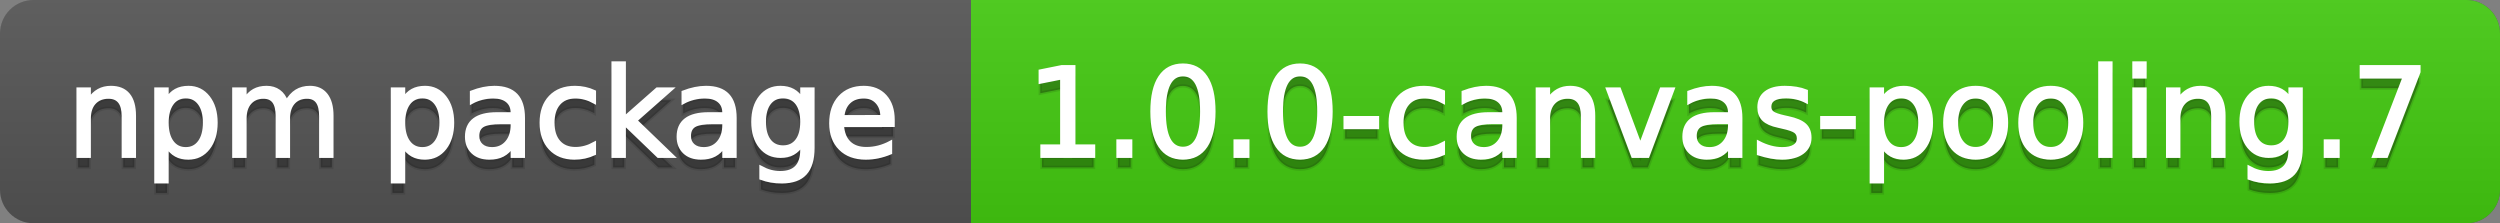 <svg
  width="224"
  height="20"
  xmlns="http://www.w3.org/2000/svg">
  <rect width="100%" height="100%" fill="#808080" stroke="none"/>
  <defs>
    <linearGradient
      id="a"
      x1="0"
      y1="0"
      x2="0"
      y2="1"
      gradientUnits="userSpaceOnUse"
      gradientTransform="matrix(224 0 0 20 -0 0)">
      <stop
        offset="0"
        stop-color="#bbbbbb"
        stop-opacity="0.1"/>
      <stop
        offset="1"
        stop-color="#000000"
        stop-opacity="0.1"/>
    </linearGradient>
  </defs>
  <path
    fill="#555555"
    stroke="none"
    d="M 3 0 L 221 0 C 222.657 0 224 1.343 224 3 L 224 17 C 224 18.657 222.657 20 221 20 L 3 20 C 1.343 20 0 18.657 0 17 L 0 3 C -0 1.343 1.343 0 3 0 Z"/>
  <path
    fill="#44cc11"
    stroke="none"
    d="M 90 0 L 221 0 C 222.657 0 224 1.343 224 3 L 224 17 C 224 18.657 222.657 20 221 20 L 90 20 C 88.343 20 87 18.657 87 17 L 87 3 C 87 1.343 88.343 0 90 0 Z"/>
  <path
    fill="#44cc11"
    stroke="none"
    d="M 87 0 L 100 0 L 100 20 L 87 20 Z"/>
  <path
    fill="url(#a)"
    stroke="none"
    d="M 3 0 L 221 0 C 222.657 0 224 1.343 224 3 L 224 17 C 224 18.657 222.657 20 221 20 L 3 20 C 1.343 20 0 18.657 0 17 L 0 3 C -0 1.343 1.343 0 3 0 Z"/>
  <g>
    <g
      id="tBack">
      <path
        fill="#010101"
        fill-opacity="0.3"
        stroke="#010101"
        stroke-opacity="0.102"
        stroke-width="0.3"
        d="M 12.037 11.369 L 12.037 15 L 11.049 15 L 11.049 11.401 Q 11.049 10.547 10.716 10.123 Q 10.383 9.699 9.717 9.699 Q 8.917 9.699 8.455 10.209 Q 7.993 10.719 7.993 11.6 L 7.993 15 L 6.999 15 L 6.999 8.984 L 7.993 8.984 L 7.993 9.919 Q 8.347 9.376 8.828 9.108 Q 9.309 8.839 9.937 8.839 Q 10.974 8.839 11.505 9.481 Q 12.037 10.123 12.037 11.369 Z M 14.964 14.098 L 14.964 17.288 L 13.971 17.288 L 13.971 8.984 L 14.964 8.984 L 14.964 9.897 Q 15.276 9.36 15.751 9.1 Q 16.227 8.839 16.887 8.839 Q 17.983 8.839 18.668 9.709 Q 19.353 10.58 19.353 11.998 Q 19.353 13.416 18.668 14.286 Q 17.983 15.156 16.887 15.156 Q 16.227 15.156 15.751 14.895 Q 15.276 14.635 14.964 14.098 Z M 18.327 11.998 Q 18.327 10.907 17.878 10.287 Q 17.43 9.667 16.646 9.667 Q 15.861 9.667 15.413 10.287 Q 14.964 10.907 14.964 11.998 Q 14.964 13.088 15.413 13.708 Q 15.861 14.329 16.646 14.329 Q 17.43 14.329 17.878 13.708 Q 18.327 13.088 18.327 11.998 Z M 25.674 10.139 Q 26.045 9.473 26.561 9.156 Q 27.076 8.839 27.774 8.839 Q 28.714 8.839 29.225 9.497 Q 29.735 10.155 29.735 11.369 L 29.735 15 L 28.741 15 L 28.741 11.401 Q 28.741 10.537 28.435 10.118 Q 28.129 9.699 27.5 9.699 Q 26.732 9.699 26.287 10.209 Q 25.841 10.719 25.841 11.6 L 25.841 15 L 24.847 15 L 24.847 11.401 Q 24.847 10.531 24.541 10.115 Q 24.235 9.699 23.596 9.699 Q 22.838 9.699 22.393 10.212 Q 21.947 10.725 21.947 11.6 L 21.947 15 L 20.953 15 L 20.953 8.984 L 21.947 8.984 L 21.947 9.919 Q 22.285 9.366 22.758 9.103 Q 23.23 8.839 23.88 8.839 Q 24.536 8.839 24.995 9.172 Q 25.454 9.505 25.674 10.139 Z M 36.159 14.098 L 36.159 17.288 L 35.165 17.288 L 35.165 8.984 L 36.159 8.984 L 36.159 9.897 Q 36.47 9.36 36.946 9.1 Q 37.421 8.839 38.082 8.839 Q 39.177 8.839 39.862 9.709 Q 40.547 10.58 40.547 11.998 Q 40.547 13.416 39.862 14.286 Q 39.177 15.156 38.082 15.156 Q 37.421 15.156 36.946 14.895 Q 36.47 14.635 36.159 14.098 Z M 39.521 11.998 Q 39.521 10.907 39.073 10.287 Q 38.624 9.667 37.84 9.667 Q 37.056 9.667 36.607 10.287 Q 36.159 10.907 36.159 11.998 Q 36.159 13.088 36.607 13.708 Q 37.056 14.329 37.84 14.329 Q 38.624 14.329 39.073 13.708 Q 39.521 13.088 39.521 11.998 Z M 44.919 11.976 Q 43.721 11.976 43.259 12.25 Q 42.797 12.524 42.797 13.185 Q 42.797 13.711 43.144 14.02 Q 43.49 14.329 44.086 14.329 Q 44.908 14.329 45.405 13.746 Q 45.902 13.163 45.902 12.196 L 45.902 11.976 L 44.919 11.976 Z M 46.89 11.568 L 46.89 15 L 45.902 15 L 45.902 14.087 Q 45.563 14.635 45.059 14.895 Q 44.554 15.156 43.823 15.156 Q 42.899 15.156 42.354 14.637 Q 41.809 14.119 41.809 13.249 Q 41.809 12.234 42.489 11.718 Q 43.168 11.203 44.516 11.203 L 45.902 11.203 L 45.902 11.106 Q 45.902 10.424 45.453 10.051 Q 45.005 9.677 44.194 9.677 Q 43.678 9.677 43.189 9.801 Q 42.701 9.924 42.25 10.171 L 42.25 9.258 Q 42.792 9.049 43.302 8.944 Q 43.812 8.839 44.296 8.839 Q 45.601 8.839 46.246 9.516 Q 46.89 10.193 46.89 11.568 Z M 53.255 9.215 L 53.255 10.139 Q 52.836 9.908 52.414 9.793 Q 51.993 9.677 51.563 9.677 Q 50.602 9.677 50.07 10.287 Q 49.538 10.896 49.538 11.998 Q 49.538 13.099 50.07 13.708 Q 50.602 14.318 51.563 14.318 Q 51.993 14.318 52.414 14.202 Q 52.836 14.087 53.255 13.856 L 53.255 14.769 Q 52.841 14.962 52.398 15.059 Q 51.955 15.156 51.456 15.156 Q 50.097 15.156 49.296 14.302 Q 48.496 13.448 48.496 11.998 Q 48.496 10.526 49.304 9.683 Q 50.113 8.839 51.52 8.839 Q 51.977 8.839 52.412 8.933 Q 52.847 9.027 53.255 9.215 Z M 54.936 6.643 L 55.93 6.643 L 55.93 11.579 L 58.878 8.984 L 60.141 8.984 L 56.95 11.799 L 60.275 15 L 58.986 15 L 55.93 12.062 L 55.93 15 L 54.936 15 L 54.936 6.643 Z M 63.884 11.976 Q 62.687 11.976 62.225 12.25 Q 61.763 12.524 61.763 13.185 Q 61.763 13.711 62.109 14.02 Q 62.456 14.329 63.052 14.329 Q 63.874 14.329 64.37 13.746 Q 64.867 13.163 64.867 12.196 L 64.867 11.976 L 63.884 11.976 Z M 65.855 11.568 L 65.855 15 L 64.867 15 L 64.867 14.087 Q 64.529 14.635 64.024 14.895 Q 63.519 15.156 62.789 15.156 Q 61.865 15.156 61.32 14.637 Q 60.774 14.119 60.774 13.249 Q 60.774 12.234 61.454 11.718 Q 62.133 11.203 63.481 11.203 L 64.867 11.203 L 64.867 11.106 Q 64.867 10.424 64.419 10.051 Q 63.97 9.677 63.159 9.677 Q 62.644 9.677 62.155 9.801 Q 61.666 9.924 61.215 10.171 L 61.215 9.258 Q 61.757 9.049 62.268 8.944 Q 62.778 8.839 63.261 8.839 Q 64.566 8.839 65.211 9.516 Q 65.855 10.193 65.855 11.568 Z M 71.85 11.922 Q 71.85 10.848 71.406 10.257 Q 70.963 9.667 70.163 9.667 Q 69.368 9.667 68.925 10.257 Q 68.482 10.848 68.482 11.922 Q 68.482 12.991 68.925 13.582 Q 69.368 14.173 70.163 14.173 Q 70.963 14.173 71.406 13.582 Q 71.85 12.991 71.85 11.922 Z M 72.838 14.253 Q 72.838 15.79 72.156 16.539 Q 71.474 17.288 70.066 17.288 Q 69.545 17.288 69.083 17.21 Q 68.622 17.132 68.187 16.971 L 68.187 16.01 Q 68.622 16.246 69.046 16.359 Q 69.47 16.472 69.911 16.472 Q 70.883 16.472 71.366 15.964 Q 71.85 15.457 71.85 14.431 L 71.85 13.942 Q 71.543 14.474 71.065 14.737 Q 70.587 15 69.921 15 Q 68.815 15 68.138 14.157 Q 67.461 13.313 67.461 11.922 Q 67.461 10.526 68.138 9.683 Q 68.815 8.839 69.921 8.839 Q 70.587 8.839 71.065 9.103 Q 71.543 9.366 71.85 9.897 L 71.85 8.984 L 72.838 8.984 L 72.838 14.253 Z M 80.019 11.745 L 80.019 12.229 L 75.475 12.229 Q 75.54 13.249 76.09 13.783 Q 76.641 14.318 77.624 14.318 Q 78.193 14.318 78.727 14.178 Q 79.262 14.039 79.788 13.759 L 79.788 14.694 Q 79.256 14.919 78.698 15.038 Q 78.139 15.156 77.564 15.156 Q 76.125 15.156 75.284 14.318 Q 74.444 13.48 74.444 12.051 Q 74.444 10.574 75.241 9.707 Q 76.039 8.839 77.393 8.839 Q 78.606 8.839 79.313 9.621 Q 80.019 10.402 80.019 11.745 Z M 79.031 11.455 Q 79.02 10.644 78.577 10.161 Q 78.134 9.677 77.403 9.677 Q 76.576 9.677 76.079 10.145 Q 75.583 10.612 75.507 11.46 L 79.031 11.455 Z"/>
    </g>
    <g
      id="tText">
      <path
        fill="#ffffff"
        stroke="#ffffff"
        stroke-width="0.3"
        d="M 12.037 10.369 L 12.037 14 L 11.049 14 L 11.049 10.401 Q 11.049 9.547 10.716 9.123 Q 10.383 8.699 9.717 8.699 Q 8.917 8.699 8.455 9.209 Q 7.993 9.719 7.993 10.6 L 7.993 14 L 6.999 14 L 6.999 7.984 L 7.993 7.984 L 7.993 8.919 Q 8.347 8.376 8.828 8.108 Q 9.309 7.839 9.937 7.839 Q 10.974 7.839 11.505 8.481 Q 12.037 9.123 12.037 10.369 Z M 14.964 13.098 L 14.964 16.288 L 13.971 16.288 L 13.971 7.984 L 14.964 7.984 L 14.964 8.897 Q 15.276 8.36 15.751 8.1 Q 16.227 7.839 16.887 7.839 Q 17.983 7.839 18.668 8.709 Q 19.353 9.58 19.353 10.998 Q 19.353 12.416 18.668 13.286 Q 17.983 14.156 16.887 14.156 Q 16.227 14.156 15.751 13.895 Q 15.276 13.635 14.964 13.098 Z M 18.327 10.998 Q 18.327 9.907 17.878 9.287 Q 17.43 8.667 16.646 8.667 Q 15.861 8.667 15.413 9.287 Q 14.964 9.907 14.964 10.998 Q 14.964 12.088 15.413 12.708 Q 15.861 13.329 16.646 13.329 Q 17.43 13.329 17.878 12.708 Q 18.327 12.088 18.327 10.998 Z M 25.674 9.139 Q 26.045 8.473 26.561 8.156 Q 27.076 7.839 27.774 7.839 Q 28.714 7.839 29.225 8.497 Q 29.735 9.155 29.735 10.369 L 29.735 14 L 28.741 14 L 28.741 10.401 Q 28.741 9.537 28.435 9.118 Q 28.129 8.699 27.5 8.699 Q 26.732 8.699 26.287 9.209 Q 25.841 9.719 25.841 10.6 L 25.841 14 L 24.847 14 L 24.847 10.401 Q 24.847 9.531 24.541 9.115 Q 24.235 8.699 23.596 8.699 Q 22.838 8.699 22.393 9.212 Q 21.947 9.725 21.947 10.6 L 21.947 14 L 20.953 14 L 20.953 7.984 L 21.947 7.984 L 21.947 8.919 Q 22.285 8.366 22.758 8.103 Q 23.23 7.839 23.88 7.839 Q 24.536 7.839 24.995 8.172 Q 25.454 8.505 25.674 9.139 Z M 36.159 13.098 L 36.159 16.288 L 35.165 16.288 L 35.165 7.984 L 36.159 7.984 L 36.159 8.897 Q 36.47 8.36 36.946 8.1 Q 37.421 7.839 38.082 7.839 Q 39.177 7.839 39.862 8.709 Q 40.547 9.58 40.547 10.998 Q 40.547 12.416 39.862 13.286 Q 39.177 14.156 38.082 14.156 Q 37.421 14.156 36.946 13.895 Q 36.47 13.635 36.159 13.098 Z M 39.521 10.998 Q 39.521 9.907 39.073 9.287 Q 38.624 8.667 37.84 8.667 Q 37.056 8.667 36.607 9.287 Q 36.159 9.907 36.159 10.998 Q 36.159 12.088 36.607 12.708 Q 37.056 13.329 37.84 13.329 Q 38.624 13.329 39.073 12.708 Q 39.521 12.088 39.521 10.998 Z M 44.919 10.976 Q 43.721 10.976 43.259 11.25 Q 42.797 11.524 42.797 12.185 Q 42.797 12.711 43.144 13.02 Q 43.49 13.329 44.086 13.329 Q 44.908 13.329 45.405 12.746 Q 45.902 12.163 45.902 11.196 L 45.902 10.976 L 44.919 10.976 Z M 46.89 10.568 L 46.89 14 L 45.902 14 L 45.902 13.087 Q 45.563 13.635 45.059 13.895 Q 44.554 14.156 43.823 14.156 Q 42.899 14.156 42.354 13.637 Q 41.809 13.119 41.809 12.249 Q 41.809 11.234 42.489 10.718 Q 43.168 10.203 44.516 10.203 L 45.902 10.203 L 45.902 10.106 Q 45.902 9.424 45.453 9.051 Q 45.005 8.677 44.194 8.677 Q 43.678 8.677 43.189 8.801 Q 42.701 8.924 42.25 9.171 L 42.25 8.258 Q 42.792 8.049 43.302 7.944 Q 43.812 7.839 44.296 7.839 Q 45.601 7.839 46.246 8.516 Q 46.89 9.193 46.89 10.568 Z M 53.255 8.215 L 53.255 9.139 Q 52.836 8.908 52.414 8.793 Q 51.993 8.677 51.563 8.677 Q 50.602 8.677 50.07 9.287 Q 49.538 9.896 49.538 10.998 Q 49.538 12.099 50.07 12.708 Q 50.602 13.318 51.563 13.318 Q 51.993 13.318 52.414 13.202 Q 52.836 13.087 53.255 12.856 L 53.255 13.769 Q 52.841 13.962 52.398 14.059 Q 51.955 14.156 51.456 14.156 Q 50.097 14.156 49.296 13.302 Q 48.496 12.448 48.496 10.998 Q 48.496 9.526 49.304 8.683 Q 50.113 7.839 51.52 7.839 Q 51.977 7.839 52.412 7.933 Q 52.847 8.027 53.255 8.215 Z M 54.936 5.643 L 55.93 5.643 L 55.93 10.579 L 58.878 7.984 L 60.141 7.984 L 56.95 10.799 L 60.275 14 L 58.986 14 L 55.93 11.062 L 55.93 14 L 54.936 14 L 54.936 5.643 Z M 63.884 10.976 Q 62.687 10.976 62.225 11.25 Q 61.763 11.524 61.763 12.185 Q 61.763 12.711 62.109 13.02 Q 62.456 13.329 63.052 13.329 Q 63.874 13.329 64.37 12.746 Q 64.867 12.163 64.867 11.196 L 64.867 10.976 L 63.884 10.976 Z M 65.855 10.568 L 65.855 14 L 64.867 14 L 64.867 13.087 Q 64.529 13.635 64.024 13.895 Q 63.519 14.156 62.789 14.156 Q 61.865 14.156 61.32 13.637 Q 60.774 13.119 60.774 12.249 Q 60.774 11.234 61.454 10.718 Q 62.133 10.203 63.481 10.203 L 64.867 10.203 L 64.867 10.106 Q 64.867 9.424 64.419 9.051 Q 63.97 8.677 63.159 8.677 Q 62.644 8.677 62.155 8.801 Q 61.666 8.924 61.215 9.171 L 61.215 8.258 Q 61.757 8.049 62.268 7.944 Q 62.778 7.839 63.261 7.839 Q 64.566 7.839 65.211 8.516 Q 65.855 9.193 65.855 10.568 Z M 71.85 10.922 Q 71.85 9.848 71.406 9.257 Q 70.963 8.667 70.163 8.667 Q 69.368 8.667 68.925 9.257 Q 68.482 9.848 68.482 10.922 Q 68.482 11.991 68.925 12.582 Q 69.368 13.173 70.163 13.173 Q 70.963 13.173 71.406 12.582 Q 71.85 11.991 71.85 10.922 Z M 72.838 13.253 Q 72.838 14.79 72.156 15.539 Q 71.474 16.288 70.066 16.288 Q 69.545 16.288 69.083 16.21 Q 68.622 16.132 68.187 15.971 L 68.187 15.01 Q 68.622 15.246 69.046 15.359 Q 69.47 15.472 69.911 15.472 Q 70.883 15.472 71.366 14.964 Q 71.85 14.457 71.85 13.431 L 71.85 12.942 Q 71.543 13.474 71.065 13.737 Q 70.587 14 69.921 14 Q 68.815 14 68.138 13.157 Q 67.461 12.313 67.461 10.922 Q 67.461 9.526 68.138 8.683 Q 68.815 7.839 69.921 7.839 Q 70.587 7.839 71.065 8.103 Q 71.543 8.366 71.85 8.897 L 71.85 7.984 L 72.838 7.984 L 72.838 13.253 Z M 80.019 10.745 L 80.019 11.229 L 75.475 11.229 Q 75.54 12.249 76.09 12.783 Q 76.641 13.318 77.624 13.318 Q 78.193 13.318 78.727 13.178 Q 79.262 13.039 79.788 12.759 L 79.788 13.694 Q 79.256 13.919 78.698 14.038 Q 78.139 14.156 77.564 14.156 Q 76.125 14.156 75.284 13.318 Q 74.444 12.48 74.444 11.051 Q 74.444 9.574 75.241 8.707 Q 76.039 7.839 77.393 7.839 Q 78.606 7.839 79.313 8.621 Q 80.019 9.402 80.019 10.745 Z M 79.031 10.455 Q 79.02 9.644 78.577 9.161 Q 78.134 8.677 77.403 8.677 Q 76.576 8.677 76.079 9.145 Q 75.583 9.612 75.507 10.46 L 79.031 10.455 Z"/>
    </g>
  </g>
  <g>
    <g
      id="vBack">
      <path
        fill="#010101"
        fill-opacity="0.3"
        stroke="#010101"
        stroke-opacity="0.102"
        stroke-width="0.3"
        d="M 93.364 14.087 L 95.137 14.087 L 95.137 7.969 L 93.208 8.356 L 93.208 7.368 L 95.126 6.981 L 96.211 6.981 L 96.211 14.087 L 97.983 14.087 L 97.983 15 L 93.364 15 L 93.364 14.087 Z M 100.175 13.636 L 101.308 13.636 L 101.308 15 L 100.175 15 L 100.175 13.636 Z M 105.992 7.695 Q 105.154 7.695 104.732 8.52 Q 104.311 9.344 104.311 10.999 Q 104.311 12.647 104.732 13.472 Q 105.154 14.296 105.992 14.296 Q 106.835 14.296 107.257 13.472 Q 107.678 12.647 107.678 10.999 Q 107.678 9.344 107.257 8.52 Q 106.835 7.695 105.992 7.695 Z M 105.992 6.836 Q 107.34 6.836 108.052 7.902 Q 108.763 8.968 108.763 10.999 Q 108.763 13.023 108.052 14.09 Q 107.34 15.156 105.992 15.156 Q 104.644 15.156 103.932 14.09 Q 103.22 13.023 103.22 10.999 Q 103.22 8.968 103.932 7.902 Q 104.644 6.836 105.992 6.836 Z M 110.67 13.636 L 111.803 13.636 L 111.803 15 L 110.67 15 L 110.67 13.636 Z M 116.487 7.695 Q 115.649 7.695 115.227 8.52 Q 114.806 9.344 114.806 10.999 Q 114.806 12.647 115.227 13.472 Q 115.649 14.296 116.487 14.296 Q 117.33 14.296 117.752 13.472 Q 118.173 12.647 118.173 10.999 Q 118.173 9.344 117.752 8.52 Q 117.33 7.695 116.487 7.695 Z M 116.487 6.836 Q 117.835 6.836 118.547 7.902 Q 119.258 8.968 119.258 10.999 Q 119.258 13.023 118.547 14.09 Q 117.835 15.156 116.487 15.156 Q 115.139 15.156 114.427 14.09 Q 113.715 13.023 113.715 10.999 Q 113.715 8.968 114.427 7.902 Q 115.139 6.836 116.487 6.836 Z M 120.526 11.546 L 123.421 11.546 L 123.421 12.427 L 120.526 12.427 L 120.526 11.546 Z M 129.324 9.215 L 129.324 10.139 Q 128.905 9.908 128.483 9.793 Q 128.062 9.677 127.632 9.677 Q 126.67 9.677 126.139 10.287 Q 125.607 10.896 125.607 11.998 Q 125.607 13.099 126.139 13.708 Q 126.67 14.318 127.632 14.318 Q 128.062 14.318 128.483 14.202 Q 128.905 14.087 129.324 13.856 L 129.324 14.769 Q 128.91 14.962 128.467 15.059 Q 128.024 15.156 127.524 15.156 Q 126.166 15.156 125.365 14.302 Q 124.565 13.448 124.565 11.998 Q 124.565 10.526 125.373 9.683 Q 126.182 8.839 127.589 8.839 Q 128.045 8.839 128.48 8.933 Q 128.916 9.027 129.324 9.215 Z M 133.776 11.976 Q 132.579 11.976 132.117 12.25 Q 131.655 12.524 131.655 13.185 Q 131.655 13.711 132.001 14.02 Q 132.348 14.329 132.944 14.329 Q 133.766 14.329 134.262 13.746 Q 134.759 13.163 134.759 12.196 L 134.759 11.976 L 133.776 11.976 Z M 135.748 11.568 L 135.748 15 L 134.759 15 L 134.759 14.087 Q 134.421 14.635 133.916 14.895 Q 133.411 15.156 132.681 15.156 Q 131.757 15.156 131.212 14.637 Q 130.667 14.119 130.667 13.249 Q 130.667 12.234 131.346 11.718 Q 132.025 11.203 133.374 11.203 L 134.759 11.203 L 134.759 11.106 Q 134.759 10.424 134.311 10.051 Q 133.862 9.677 133.051 9.677 Q 132.536 9.677 132.047 9.801 Q 131.558 9.924 131.107 10.171 L 131.107 9.258 Q 131.649 9.049 132.16 8.944 Q 132.67 8.839 133.153 8.839 Q 134.458 8.839 135.103 9.516 Q 135.748 10.193 135.748 11.568 Z M 142.784 11.369 L 142.784 15 L 141.795 15 L 141.795 11.401 Q 141.795 10.547 141.462 10.123 Q 141.129 9.699 140.463 9.699 Q 139.663 9.699 139.201 10.209 Q 138.739 10.719 138.739 11.6 L 138.739 15 L 137.746 15 L 137.746 8.984 L 138.739 8.984 L 138.739 9.919 Q 139.094 9.376 139.574 9.108 Q 140.055 8.839 140.684 8.839 Q 141.72 8.839 142.252 9.481 Q 142.784 10.123 142.784 11.369 Z M 144.046 8.984 L 145.093 8.984 L 146.973 14.033 L 148.853 8.984 L 149.9 8.984 L 147.645 15 L 146.302 15 L 144.046 8.984 Z M 153.999 11.976 Q 152.801 11.976 152.339 12.25 Q 151.877 12.524 151.877 13.185 Q 151.877 13.711 152.223 14.02 Q 152.57 14.329 153.166 14.329 Q 153.988 14.329 154.485 13.746 Q 154.981 13.163 154.981 12.196 L 154.981 11.976 L 153.999 11.976 Z M 155.97 11.568 L 155.97 15 L 154.981 15 L 154.981 14.087 Q 154.643 14.635 154.138 14.895 Q 153.633 15.156 152.903 15.156 Q 151.979 15.156 151.434 14.637 Q 150.889 14.119 150.889 13.249 Q 150.889 12.234 151.568 11.718 Q 152.248 11.203 153.596 11.203 L 154.981 11.203 L 154.981 11.106 Q 154.981 10.424 154.533 10.051 Q 154.084 9.677 153.273 9.677 Q 152.758 9.677 152.269 9.801 Q 151.78 9.924 151.329 10.171 L 151.329 9.258 Q 151.872 9.049 152.382 8.944 Q 152.892 8.839 153.375 8.839 Q 154.681 8.839 155.325 9.516 Q 155.97 10.193 155.97 11.568 Z M 161.84 9.162 L 161.84 10.096 Q 161.421 9.881 160.97 9.774 Q 160.519 9.667 160.036 9.667 Q 159.3 9.667 158.932 9.892 Q 158.564 10.118 158.564 10.569 Q 158.564 10.913 158.827 11.109 Q 159.09 11.305 159.885 11.482 L 160.224 11.557 Q 161.276 11.783 161.719 12.194 Q 162.163 12.604 162.163 13.34 Q 162.163 14.178 161.499 14.667 Q 160.836 15.156 159.676 15.156 Q 159.192 15.156 158.669 15.062 Q 158.145 14.968 157.565 14.78 L 157.565 13.759 Q 158.113 14.044 158.645 14.186 Q 159.176 14.329 159.697 14.329 Q 160.396 14.329 160.771 14.09 Q 161.147 13.851 161.147 13.416 Q 161.147 13.013 160.876 12.798 Q 160.605 12.583 159.687 12.384 L 159.343 12.304 Q 158.424 12.11 158.016 11.71 Q 157.608 11.31 157.608 10.612 Q 157.608 9.763 158.209 9.301 Q 158.811 8.839 159.917 8.839 Q 160.465 8.839 160.949 8.92 Q 161.432 9 161.84 9.162 Z M 163.237 11.546 L 166.132 11.546 L 166.132 12.427 L 163.237 12.427 L 163.237 11.546 Z M 168.662 14.098 L 168.662 17.288 L 167.668 17.288 L 167.668 8.984 L 168.662 8.984 L 168.662 9.897 Q 168.973 9.36 169.448 9.1 Q 169.924 8.839 170.584 8.839 Q 171.68 8.839 172.365 9.709 Q 173.05 10.58 173.05 11.998 Q 173.05 13.416 172.365 14.286 Q 171.68 15.156 170.584 15.156 Q 169.924 15.156 169.448 14.895 Q 168.973 14.635 168.662 14.098 Z M 172.024 11.998 Q 172.024 10.907 171.575 10.287 Q 171.127 9.667 170.343 9.667 Q 169.559 9.667 169.11 10.287 Q 168.662 10.907 168.662 11.998 Q 168.662 13.088 169.11 13.708 Q 169.559 14.329 170.343 14.329 Q 171.127 14.329 171.575 13.708 Q 172.024 13.088 172.024 11.998 Z M 177.019 9.677 Q 176.224 9.677 175.762 10.298 Q 175.3 10.918 175.3 11.998 Q 175.3 13.077 175.76 13.698 Q 176.219 14.318 177.019 14.318 Q 177.809 14.318 178.271 13.695 Q 178.732 13.072 178.732 11.998 Q 178.732 10.929 178.271 10.303 Q 177.809 9.677 177.019 9.677 Z M 177.019 8.839 Q 178.308 8.839 179.044 9.677 Q 179.78 10.515 179.78 11.998 Q 179.78 13.475 179.044 14.315 Q 178.308 15.156 177.019 15.156 Q 175.725 15.156 174.991 14.315 Q 174.258 13.475 174.258 11.998 Q 174.258 10.515 174.991 9.677 Q 175.725 8.839 177.019 8.839 Z M 183.749 9.677 Q 182.954 9.677 182.492 10.298 Q 182.03 10.918 182.03 11.998 Q 182.03 13.077 182.489 13.698 Q 182.949 14.318 183.749 14.318 Q 184.539 14.318 185 13.695 Q 185.462 13.072 185.462 11.998 Q 185.462 10.929 185 10.303 Q 184.539 9.677 183.749 9.677 Z M 183.749 8.839 Q 185.038 8.839 185.774 9.677 Q 186.51 10.515 186.51 11.998 Q 186.51 13.475 185.774 14.315 Q 185.038 15.156 183.749 15.156 Q 182.455 15.156 181.721 14.315 Q 180.988 13.475 180.988 11.998 Q 180.988 10.515 181.721 9.677 Q 182.455 8.839 183.749 8.839 Z M 188.148 6.643 L 189.136 6.643 L 189.136 15 L 188.148 15 L 188.148 6.643 Z M 191.204 8.984 L 192.192 8.984 L 192.192 15 L 191.204 15 L 191.204 8.984 Z M 191.204 6.643 L 192.192 6.643 L 192.192 7.894 L 191.204 7.894 L 191.204 6.643 Z M 199.261 11.369 L 199.261 15 L 198.272 15 L 198.272 11.401 Q 198.272 10.547 197.939 10.123 Q 197.606 9.699 196.94 9.699 Q 196.14 9.699 195.678 10.209 Q 195.216 10.719 195.216 11.6 L 195.216 15 L 194.223 15 L 194.223 8.984 L 195.216 8.984 L 195.216 9.919 Q 195.571 9.376 196.052 9.108 Q 196.532 8.839 197.161 8.839 Q 198.197 8.839 198.729 9.481 Q 199.261 10.123 199.261 11.369 Z M 205.19 11.922 Q 205.19 10.848 204.747 10.257 Q 204.304 9.667 203.504 9.667 Q 202.709 9.667 202.266 10.257 Q 201.823 10.848 201.823 11.922 Q 201.823 12.991 202.266 13.582 Q 202.709 14.173 203.504 14.173 Q 204.304 14.173 204.747 13.582 Q 205.19 12.991 205.19 11.922 Z M 206.179 14.253 Q 206.179 15.79 205.497 16.539 Q 204.814 17.288 203.407 17.288 Q 202.886 17.288 202.424 17.21 Q 201.962 17.132 201.527 16.971 L 201.527 16.01 Q 201.962 16.246 202.387 16.359 Q 202.811 16.472 203.251 16.472 Q 204.224 16.472 204.707 15.964 Q 205.19 15.457 205.19 14.431 L 205.19 13.942 Q 204.884 14.474 204.406 14.737 Q 203.928 15 203.262 15 Q 202.156 15 201.479 14.157 Q 200.802 13.313 200.802 11.922 Q 200.802 10.526 201.479 9.683 Q 202.156 8.839 203.262 8.839 Q 203.928 8.839 204.406 9.103 Q 204.884 9.366 205.19 9.897 L 205.19 8.984 L 206.179 8.984 L 206.179 14.253 Z M 208.354 13.636 L 209.487 13.636 L 209.487 15 L 208.354 15 L 208.354 13.636 Z M 211.577 6.981 L 216.733 6.981 L 216.733 7.443 L 213.822 15 L 212.688 15 L 215.428 7.894 L 211.577 7.894 L 211.577 6.981 Z"/>
    </g>
    <g
      id="vText">
      <path
        fill="#ffffff"
        stroke="#ffffff"
        stroke-width="0.3"
        d="M 93.364 13.087 L 95.137 13.087 L 95.137 6.969 L 93.208 7.356 L 93.208 6.368 L 95.126 5.981 L 96.211 5.981 L 96.211 13.087 L 97.983 13.087 L 97.983 14 L 93.364 14 L 93.364 13.087 Z M 100.175 12.636 L 101.308 12.636 L 101.308 14 L 100.175 14 L 100.175 12.636 Z M 105.992 6.695 Q 105.154 6.695 104.732 7.52 Q 104.311 8.344 104.311 9.999 Q 104.311 11.647 104.732 12.472 Q 105.154 13.296 105.992 13.296 Q 106.835 13.296 107.257 12.472 Q 107.678 11.647 107.678 9.999 Q 107.678 8.344 107.257 7.52 Q 106.835 6.695 105.992 6.695 Z M 105.992 5.836 Q 107.34 5.836 108.052 6.902 Q 108.763 7.968 108.763 9.999 Q 108.763 12.023 108.052 13.09 Q 107.34 14.156 105.992 14.156 Q 104.644 14.156 103.932 13.09 Q 103.22 12.023 103.22 9.999 Q 103.22 7.968 103.932 6.902 Q 104.644 5.836 105.992 5.836 Z M 110.67 12.636 L 111.803 12.636 L 111.803 14 L 110.67 14 L 110.67 12.636 Z M 116.487 6.695 Q 115.649 6.695 115.227 7.52 Q 114.806 8.344 114.806 9.999 Q 114.806 11.647 115.227 12.472 Q 115.649 13.296 116.487 13.296 Q 117.33 13.296 117.752 12.472 Q 118.173 11.647 118.173 9.999 Q 118.173 8.344 117.752 7.52 Q 117.33 6.695 116.487 6.695 Z M 116.487 5.836 Q 117.835 5.836 118.547 6.902 Q 119.258 7.968 119.258 9.999 Q 119.258 12.023 118.547 13.09 Q 117.835 14.156 116.487 14.156 Q 115.139 14.156 114.427 13.09 Q 113.715 12.023 113.715 9.999 Q 113.715 7.968 114.427 6.902 Q 115.139 5.836 116.487 5.836 Z M 120.526 10.546 L 123.421 10.546 L 123.421 11.427 L 120.526 11.427 L 120.526 10.546 Z M 129.324 8.215 L 129.324 9.139 Q 128.905 8.908 128.483 8.793 Q 128.062 8.677 127.632 8.677 Q 126.67 8.677 126.139 9.287 Q 125.607 9.896 125.607 10.998 Q 125.607 12.099 126.139 12.708 Q 126.67 13.318 127.632 13.318 Q 128.062 13.318 128.483 13.202 Q 128.905 13.087 129.324 12.856 L 129.324 13.769 Q 128.91 13.962 128.467 14.059 Q 128.024 14.156 127.524 14.156 Q 126.166 14.156 125.365 13.302 Q 124.565 12.448 124.565 10.998 Q 124.565 9.526 125.373 8.683 Q 126.182 7.839 127.589 7.839 Q 128.045 7.839 128.48 7.933 Q 128.916 8.027 129.324 8.215 Z M 133.776 10.976 Q 132.579 10.976 132.117 11.25 Q 131.655 11.524 131.655 12.185 Q 131.655 12.711 132.001 13.02 Q 132.348 13.329 132.944 13.329 Q 133.766 13.329 134.262 12.746 Q 134.759 12.163 134.759 11.196 L 134.759 10.976 L 133.776 10.976 Z M 135.748 10.568 L 135.748 14 L 134.759 14 L 134.759 13.087 Q 134.421 13.635 133.916 13.895 Q 133.411 14.156 132.681 14.156 Q 131.757 14.156 131.212 13.637 Q 130.667 13.119 130.667 12.249 Q 130.667 11.234 131.346 10.718 Q 132.025 10.203 133.374 10.203 L 134.759 10.203 L 134.759 10.106 Q 134.759 9.424 134.311 9.051 Q 133.862 8.677 133.051 8.677 Q 132.536 8.677 132.047 8.801 Q 131.558 8.924 131.107 9.171 L 131.107 8.258 Q 131.649 8.049 132.16 7.944 Q 132.67 7.839 133.153 7.839 Q 134.458 7.839 135.103 8.516 Q 135.748 9.193 135.748 10.568 Z M 142.784 10.369 L 142.784 14 L 141.795 14 L 141.795 10.401 Q 141.795 9.547 141.462 9.123 Q 141.129 8.699 140.463 8.699 Q 139.663 8.699 139.201 9.209 Q 138.739 9.719 138.739 10.6 L 138.739 14 L 137.746 14 L 137.746 7.984 L 138.739 7.984 L 138.739 8.919 Q 139.094 8.376 139.574 8.108 Q 140.055 7.839 140.684 7.839 Q 141.72 7.839 142.252 8.481 Q 142.784 9.123 142.784 10.369 Z M 144.046 7.984 L 145.093 7.984 L 146.973 13.033 L 148.853 7.984 L 149.9 7.984 L 147.645 14 L 146.302 14 L 144.046 7.984 Z M 153.999 10.976 Q 152.801 10.976 152.339 11.25 Q 151.877 11.524 151.877 12.185 Q 151.877 12.711 152.223 13.02 Q 152.57 13.329 153.166 13.329 Q 153.988 13.329 154.485 12.746 Q 154.981 12.163 154.981 11.196 L 154.981 10.976 L 153.999 10.976 Z M 155.97 10.568 L 155.97 14 L 154.981 14 L 154.981 13.087 Q 154.643 13.635 154.138 13.895 Q 153.633 14.156 152.903 14.156 Q 151.979 14.156 151.434 13.637 Q 150.889 13.119 150.889 12.249 Q 150.889 11.234 151.568 10.718 Q 152.248 10.203 153.596 10.203 L 154.981 10.203 L 154.981 10.106 Q 154.981 9.424 154.533 9.051 Q 154.084 8.677 153.273 8.677 Q 152.758 8.677 152.269 8.801 Q 151.78 8.924 151.329 9.171 L 151.329 8.258 Q 151.872 8.049 152.382 7.944 Q 152.892 7.839 153.375 7.839 Q 154.681 7.839 155.325 8.516 Q 155.97 9.193 155.97 10.568 Z M 161.84 8.162 L 161.84 9.096 Q 161.421 8.881 160.97 8.774 Q 160.519 8.667 160.036 8.667 Q 159.3 8.667 158.932 8.892 Q 158.564 9.118 158.564 9.569 Q 158.564 9.913 158.827 10.109 Q 159.09 10.305 159.885 10.482 L 160.224 10.557 Q 161.276 10.783 161.719 11.194 Q 162.163 11.604 162.163 12.34 Q 162.163 13.178 161.499 13.667 Q 160.836 14.156 159.676 14.156 Q 159.192 14.156 158.669 14.062 Q 158.145 13.968 157.565 13.78 L 157.565 12.759 Q 158.113 13.044 158.645 13.186 Q 159.176 13.329 159.697 13.329 Q 160.396 13.329 160.771 13.09 Q 161.147 12.851 161.147 12.416 Q 161.147 12.013 160.876 11.798 Q 160.605 11.583 159.687 11.384 L 159.343 11.304 Q 158.424 11.11 158.016 10.71 Q 157.608 10.31 157.608 9.612 Q 157.608 8.763 158.209 8.301 Q 158.811 7.839 159.917 7.839 Q 160.465 7.839 160.949 7.92 Q 161.432 8 161.84 8.162 Z M 163.237 10.546 L 166.132 10.546 L 166.132 11.427 L 163.237 11.427 L 163.237 10.546 Z M 168.662 13.098 L 168.662 16.288 L 167.668 16.288 L 167.668 7.984 L 168.662 7.984 L 168.662 8.897 Q 168.973 8.36 169.448 8.1 Q 169.924 7.839 170.584 7.839 Q 171.68 7.839 172.365 8.709 Q 173.05 9.58 173.05 10.998 Q 173.05 12.416 172.365 13.286 Q 171.68 14.156 170.584 14.156 Q 169.924 14.156 169.448 13.895 Q 168.973 13.635 168.662 13.098 Z M 172.024 10.998 Q 172.024 9.907 171.575 9.287 Q 171.127 8.667 170.343 8.667 Q 169.559 8.667 169.11 9.287 Q 168.662 9.907 168.662 10.998 Q 168.662 12.088 169.11 12.708 Q 169.559 13.329 170.343 13.329 Q 171.127 13.329 171.575 12.708 Q 172.024 12.088 172.024 10.998 Z M 177.019 8.677 Q 176.224 8.677 175.762 9.298 Q 175.3 9.918 175.3 10.998 Q 175.3 12.077 175.76 12.698 Q 176.219 13.318 177.019 13.318 Q 177.809 13.318 178.271 12.695 Q 178.732 12.072 178.732 10.998 Q 178.732 9.929 178.271 9.303 Q 177.809 8.677 177.019 8.677 Z M 177.019 7.839 Q 178.308 7.839 179.044 8.677 Q 179.78 9.515 179.78 10.998 Q 179.78 12.475 179.044 13.315 Q 178.308 14.156 177.019 14.156 Q 175.725 14.156 174.991 13.315 Q 174.258 12.475 174.258 10.998 Q 174.258 9.515 174.991 8.677 Q 175.725 7.839 177.019 7.839 Z M 183.749 8.677 Q 182.954 8.677 182.492 9.298 Q 182.03 9.918 182.03 10.998 Q 182.03 12.077 182.489 12.698 Q 182.949 13.318 183.749 13.318 Q 184.539 13.318 185 12.695 Q 185.462 12.072 185.462 10.998 Q 185.462 9.929 185 9.303 Q 184.539 8.677 183.749 8.677 Z M 183.749 7.839 Q 185.038 7.839 185.774 8.677 Q 186.51 9.515 186.51 10.998 Q 186.51 12.475 185.774 13.315 Q 185.038 14.156 183.749 14.156 Q 182.455 14.156 181.721 13.315 Q 180.988 12.475 180.988 10.998 Q 180.988 9.515 181.721 8.677 Q 182.455 7.839 183.749 7.839 Z M 188.148 5.643 L 189.136 5.643 L 189.136 14 L 188.148 14 L 188.148 5.643 Z M 191.204 7.984 L 192.192 7.984 L 192.192 14 L 191.204 14 L 191.204 7.984 Z M 191.204 5.643 L 192.192 5.643 L 192.192 6.894 L 191.204 6.894 L 191.204 5.643 Z M 199.261 10.369 L 199.261 14 L 198.272 14 L 198.272 10.401 Q 198.272 9.547 197.939 9.123 Q 197.606 8.699 196.94 8.699 Q 196.14 8.699 195.678 9.209 Q 195.216 9.719 195.216 10.6 L 195.216 14 L 194.223 14 L 194.223 7.984 L 195.216 7.984 L 195.216 8.919 Q 195.571 8.376 196.052 8.108 Q 196.532 7.839 197.161 7.839 Q 198.197 7.839 198.729 8.481 Q 199.261 9.123 199.261 10.369 Z M 205.19 10.922 Q 205.19 9.848 204.747 9.257 Q 204.304 8.667 203.504 8.667 Q 202.709 8.667 202.266 9.257 Q 201.823 9.848 201.823 10.922 Q 201.823 11.991 202.266 12.582 Q 202.709 13.173 203.504 13.173 Q 204.304 13.173 204.747 12.582 Q 205.19 11.991 205.19 10.922 Z M 206.179 13.253 Q 206.179 14.79 205.497 15.539 Q 204.814 16.288 203.407 16.288 Q 202.886 16.288 202.424 16.21 Q 201.962 16.132 201.527 15.971 L 201.527 15.01 Q 201.962 15.246 202.387 15.359 Q 202.811 15.472 203.251 15.472 Q 204.224 15.472 204.707 14.964 Q 205.19 14.457 205.19 13.431 L 205.19 12.942 Q 204.884 13.474 204.406 13.737 Q 203.928 14 203.262 14 Q 202.156 14 201.479 13.157 Q 200.802 12.313 200.802 10.922 Q 200.802 9.526 201.479 8.683 Q 202.156 7.839 203.262 7.839 Q 203.928 7.839 204.406 8.103 Q 204.884 8.366 205.19 8.897 L 205.19 7.984 L 206.179 7.984 L 206.179 13.253 Z M 208.354 12.636 L 209.487 12.636 L 209.487 14 L 208.354 14 L 208.354 12.636 Z M 211.577 5.981 L 216.733 5.981 L 216.733 6.443 L 213.822 14 L 212.688 14 L 215.428 6.894 L 211.577 6.894 L 211.577 5.981 Z"/>
    </g>
  </g>
</svg>

